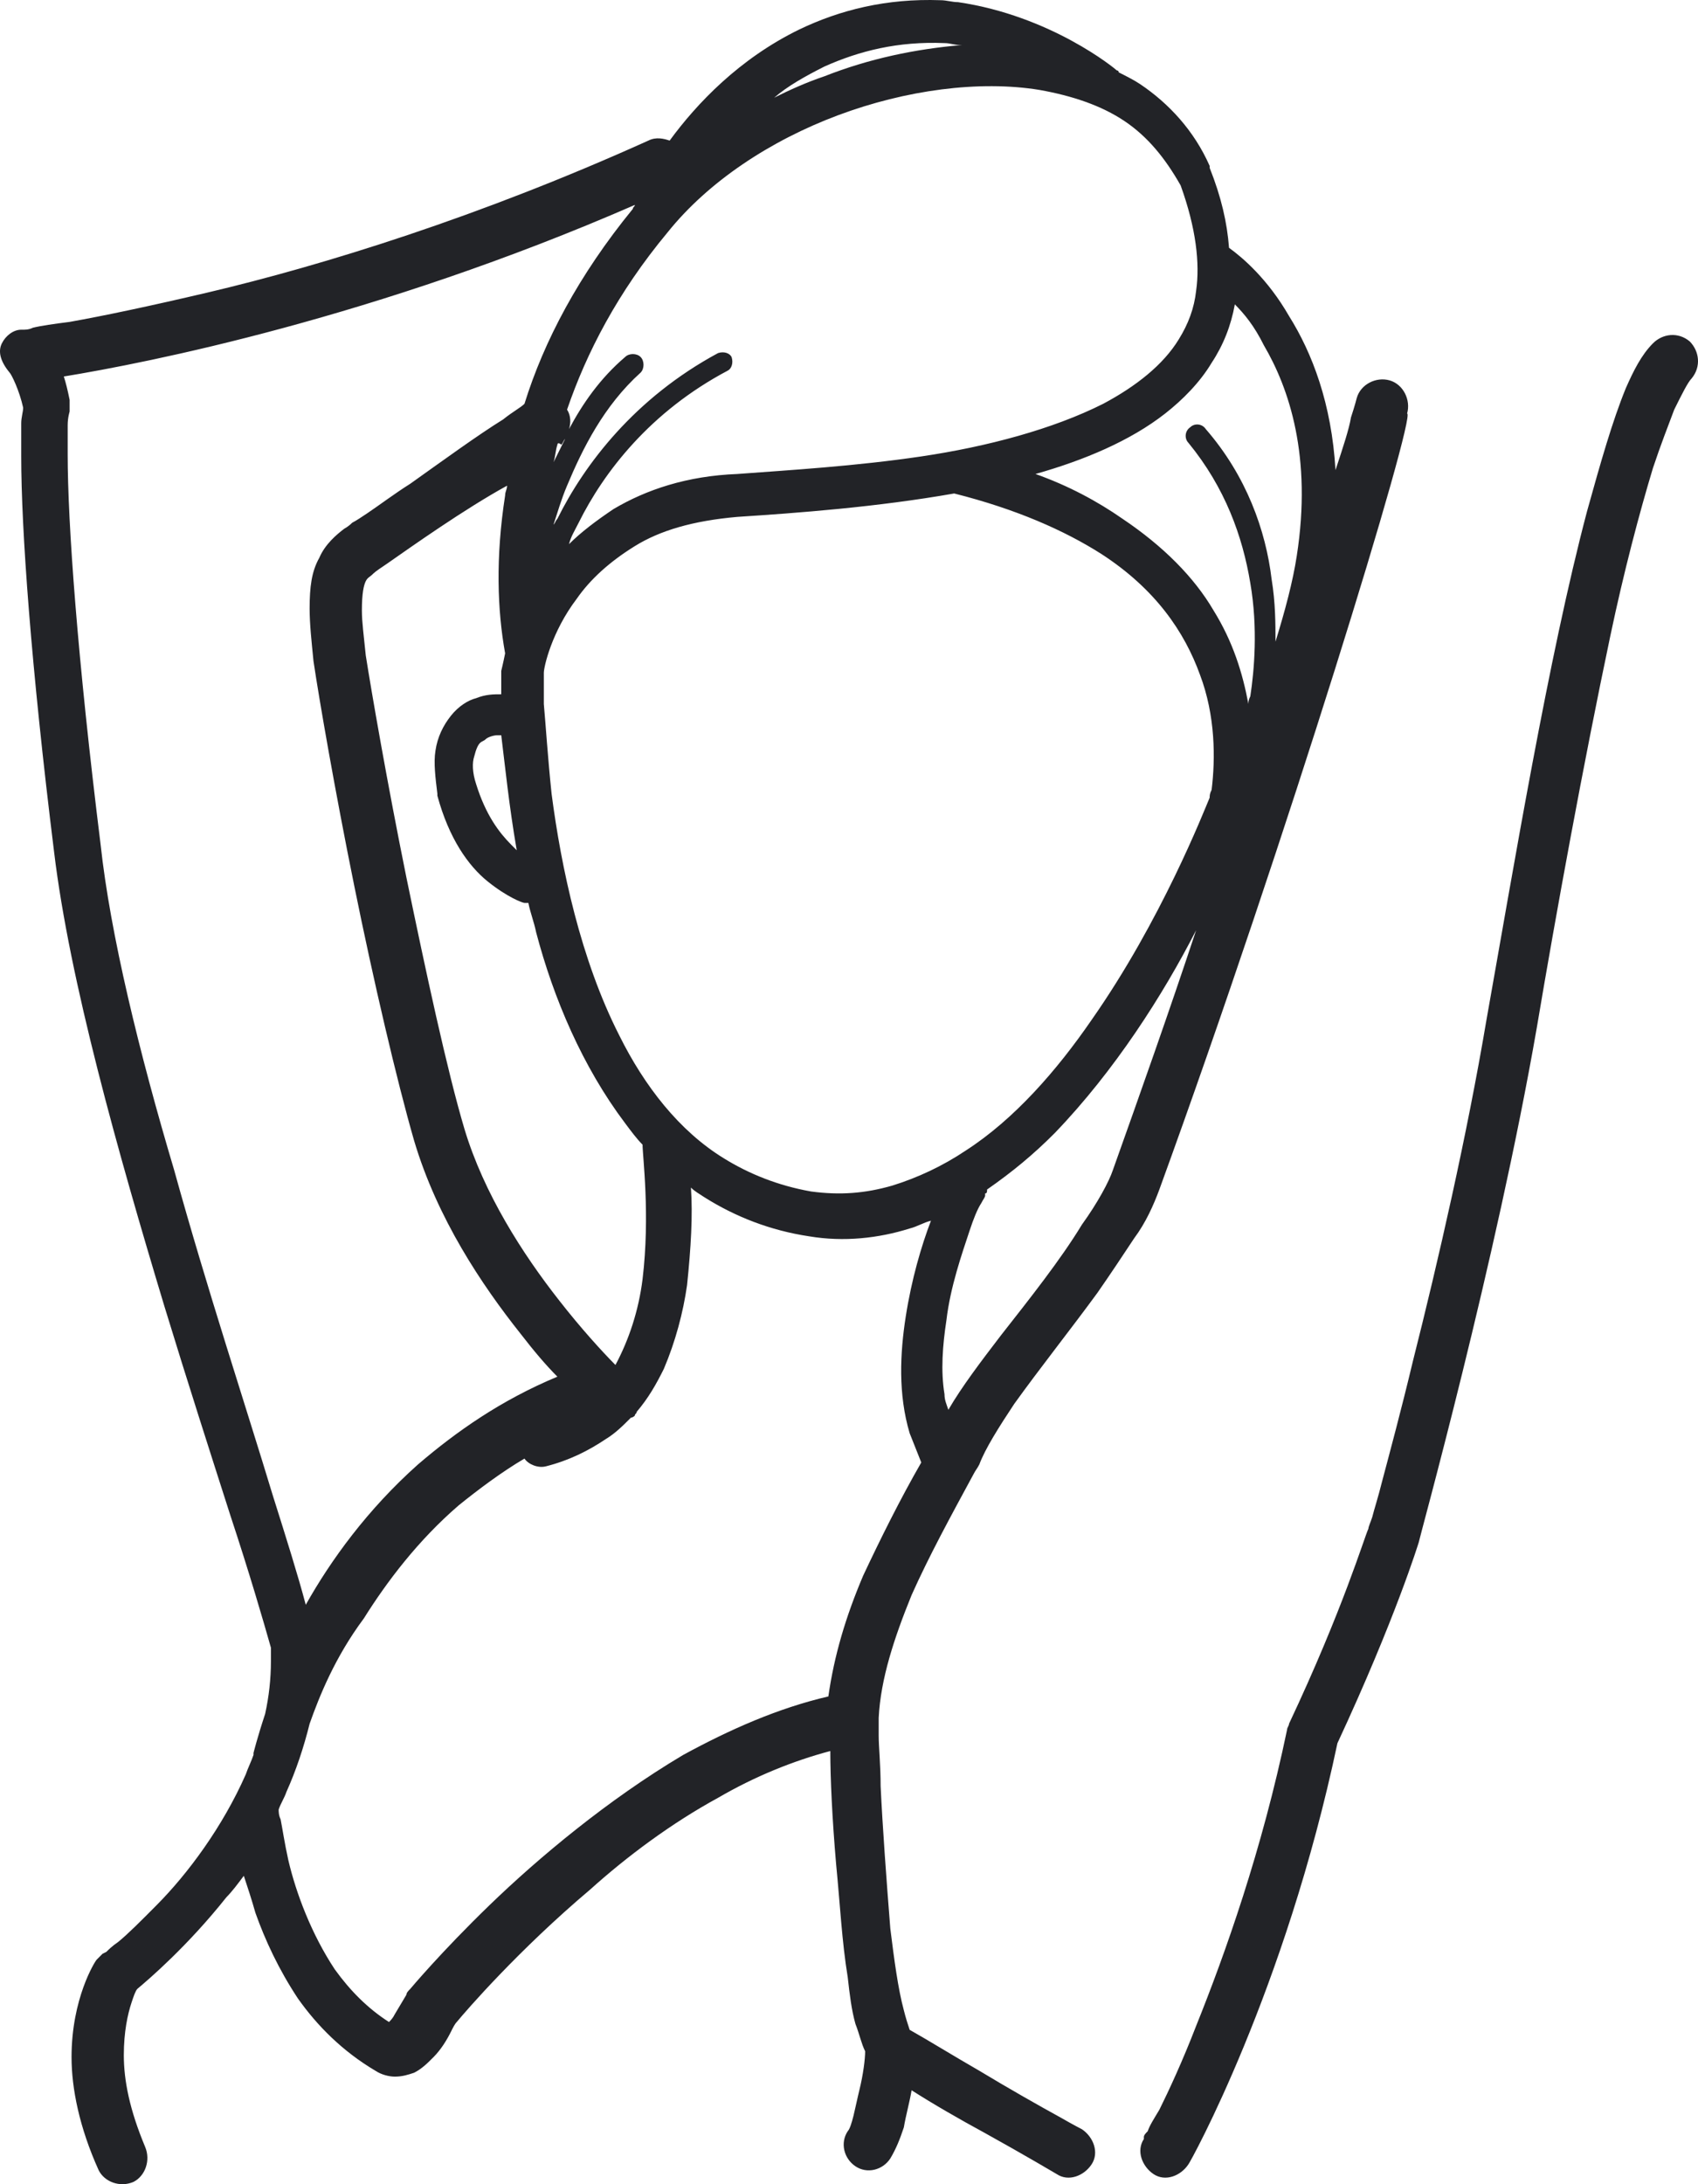 <?xml version="1.0" encoding="UTF-8"?> <svg xmlns="http://www.w3.org/2000/svg" width="112" height="144" viewBox="0 0 112 144" fill="none"> <path d="M111.58 24.95C111.325 25.207 110.942 25.979 110.431 27.007C110.048 28.035 109.538 29.321 109.027 30.863C108.133 33.82 107.112 37.676 106.218 41.917C104.431 50.401 102.643 60.17 101.367 67.754C98.686 83.178 93.579 101.559 93.579 101.688C93.579 101.688 92.047 106.701 88.216 114.928C84.769 131.252 78.513 142.563 78.386 142.692C77.875 143.463 76.854 143.849 76.088 143.335C75.322 142.82 74.939 141.792 75.449 141.021V140.892C75.449 140.764 75.577 140.635 75.705 140.507C75.832 140.121 76.088 139.735 76.471 139.093C77.109 137.807 78.003 135.879 78.897 133.566C80.811 128.81 83.237 121.997 84.897 114.028C84.897 113.899 85.025 113.771 85.025 113.642C88.6 106.058 90.004 101.302 90.259 100.788C90.259 100.66 90.387 100.403 90.514 100.017C90.642 99.503 90.898 98.732 91.153 97.703C91.664 95.775 92.43 92.947 93.196 89.734C94.855 83.178 96.77 74.823 98.047 67.24C99.835 57.214 102.133 43.331 104.686 33.691C105.58 30.478 106.346 27.778 107.239 25.593C107.75 24.436 108.261 23.408 109.027 22.637C109.665 21.994 110.687 21.866 111.453 22.508C112.091 23.151 112.219 24.179 111.58 24.95ZM76.471 78.422C76.088 79.451 75.577 80.608 74.811 81.636C74.045 82.793 73.279 83.95 72.385 85.235C70.598 87.677 68.555 90.248 66.895 92.562C65.874 94.104 64.98 95.518 64.597 96.546C64.47 96.804 64.342 96.932 64.214 97.189C62.682 100.017 61.278 102.588 60.129 105.159C58.98 107.986 58.086 110.686 57.958 113.257C57.958 113.385 57.958 113.899 57.958 114.413C57.958 115.185 58.086 116.341 58.086 117.755C58.214 120.455 58.469 123.925 58.724 127.139C58.98 129.195 59.235 131.123 59.618 132.537C59.746 133.051 59.873 133.437 60.001 133.823C61.15 134.465 62.81 135.494 64.597 136.522C66.512 137.679 68.555 138.836 69.96 139.607C70.853 140.121 71.364 140.378 71.364 140.378C72.13 140.892 72.513 141.921 72.002 142.692C71.492 143.463 70.47 143.849 69.704 143.335C69.704 143.335 67.534 142.049 64.98 140.635C63.321 139.735 61.533 138.707 60.129 137.807C60.001 138.579 59.746 139.478 59.618 140.25C59.363 141.021 59.107 141.664 58.724 142.306C58.214 143.077 57.192 143.335 56.426 142.82C55.66 142.306 55.405 141.278 55.916 140.507C56.043 140.378 56.171 139.993 56.299 139.478C56.426 138.964 56.554 138.322 56.682 137.807C56.937 136.779 57.065 135.751 57.065 135.237C56.809 134.722 56.682 134.08 56.426 133.437C56.171 132.537 56.043 131.509 55.916 130.352C55.533 128.038 55.405 125.468 55.15 122.897C54.894 119.941 54.767 117.241 54.767 115.442C52.341 116.084 49.787 117.113 47.362 118.527C44.298 120.198 41.361 122.383 38.935 124.568C34.212 128.553 30.764 132.537 30.126 133.309C29.998 133.437 29.871 133.694 29.743 133.951C29.488 134.465 29.105 135.108 28.594 135.622C28.211 136.008 27.828 136.393 27.317 136.651C26.934 136.779 26.551 136.908 26.041 136.908C25.657 136.908 25.147 136.779 24.764 136.522C22.593 135.237 20.934 133.566 19.657 131.766C18.38 129.838 17.487 127.91 16.848 126.11C16.593 125.211 16.337 124.439 16.082 123.668C15.699 124.182 15.316 124.696 14.933 125.082C12.38 128.296 9.826 130.481 9.06 131.123C8.933 131.252 8.805 131.638 8.677 132.023C8.422 132.794 8.167 133.951 8.167 135.494C8.167 137.165 8.55 139.093 9.571 141.535C9.954 142.435 9.571 143.463 8.805 143.849C7.911 144.234 6.89 143.849 6.507 143.077C5.23 140.25 4.719 137.679 4.719 135.622C4.719 131.766 6.252 129.324 6.379 129.195C6.507 129.067 6.635 128.938 6.762 128.81L7.018 128.681C7.145 128.553 7.401 128.296 7.784 128.038C8.422 127.524 9.316 126.625 10.337 125.596C12.38 123.54 14.678 120.455 16.21 116.984C16.337 116.599 16.593 116.084 16.721 115.699V115.57C16.721 115.57 16.976 114.542 17.487 112.999C17.742 111.843 17.87 110.686 17.87 109.529C17.87 109.272 17.87 108.886 17.87 108.629C17.359 106.83 16.465 103.745 15.188 99.888C13.912 95.904 12.38 91.148 10.848 86.135C7.784 75.98 4.592 64.669 3.57 56.185C2.038 43.846 1.4 34.848 1.4 30.092C1.4 29.192 1.4 28.549 1.4 27.907C1.4 27.521 1.528 27.136 1.528 26.878C1.272 25.722 0.762 24.693 0.634 24.565C-0.004 23.794 -0.132 23.151 0.123 22.637C0.379 22.123 0.889 21.737 1.4 21.737H1.528C1.655 21.737 1.911 21.737 2.166 21.608C2.677 21.48 3.57 21.351 4.592 21.223C6.762 20.837 9.826 20.195 13.656 19.295C21.317 17.495 31.658 14.282 42.766 9.269C43.276 9.012 43.787 9.14 44.17 9.269C45.957 6.826 48.766 3.87 52.724 1.942C55.405 0.657 58.469 -0.115 62.044 0.014C62.427 0.014 62.81 0.142 63.193 0.142C69.321 1.042 73.534 4.513 73.662 4.641C73.79 4.641 73.79 4.77 73.79 4.77C74.3 5.027 74.811 5.284 75.194 5.541C77.109 6.826 78.769 8.626 79.79 10.94V11.068C80.556 12.996 80.939 14.667 81.067 16.338C81.961 16.981 83.62 18.395 85.025 20.837C86.557 23.279 87.834 26.621 88.089 30.992C88.6 29.449 88.983 28.292 89.11 27.521C89.365 26.75 89.493 26.236 89.493 26.236C89.749 25.336 90.77 24.822 91.664 25.079C92.557 25.336 93.068 26.364 92.813 27.264C93.451 27.264 84.897 55.286 76.471 78.422ZM72.002 67.24C76.598 60.684 79.407 53.486 79.79 52.586C79.79 52.458 79.79 52.329 79.918 52.072C80.173 50.016 80.173 47.188 79.152 44.488C78.13 41.66 76.215 38.833 72.641 36.519C70.215 34.976 67.023 33.562 62.938 32.534C57.831 33.434 52.596 33.82 48.638 34.077C45.702 34.334 43.532 34.976 41.872 36.005C40.212 37.033 38.935 38.19 38.042 39.475C36.382 41.66 35.871 43.974 35.871 44.36C35.871 44.488 35.871 44.617 35.871 44.745C35.871 45.131 35.871 45.774 35.871 46.416C35.999 47.83 36.127 49.887 36.382 52.329C37.02 57.214 38.297 63.255 40.85 68.268C42.51 71.61 44.808 74.566 47.745 76.366C49.404 77.394 51.319 78.165 53.49 78.551C55.405 78.808 57.065 78.68 58.852 78.165C60.512 77.651 62.172 76.88 63.704 75.852C66.895 73.795 69.704 70.582 72.002 67.24ZM42.383 75.466C41.999 75.081 41.617 74.566 41.233 74.052C38.425 70.325 36.51 65.826 35.361 61.455C35.233 60.813 34.978 60.17 34.85 59.527C34.722 59.527 34.594 59.527 34.594 59.527C34.467 59.527 33.446 59.142 32.169 58.113C30.892 57.085 29.615 55.286 28.849 52.458V52.329C28.722 51.301 28.594 50.273 28.722 49.501C28.849 48.602 29.232 47.83 29.743 47.188C30.254 46.545 30.892 46.159 31.403 46.031C32.041 45.774 32.552 45.774 33.062 45.774C33.062 44.874 33.062 44.488 33.062 44.488V44.231C33.062 44.231 33.19 43.717 33.318 43.074C32.807 40.246 32.679 36.776 33.318 32.663C33.318 32.406 33.446 32.277 33.446 32.02C30.637 33.562 27.19 36.005 25.53 37.162C25.147 37.419 24.764 37.676 24.636 37.804C24.381 38.061 24.253 38.061 24.125 38.318C23.998 38.575 23.87 39.09 23.87 40.246C23.87 41.018 23.998 41.917 24.125 43.203C24.509 45.645 25.53 51.558 26.807 57.856C28.083 64.026 29.488 70.582 30.637 74.438C31.913 78.68 34.467 82.664 36.893 85.749C38.297 87.549 39.701 89.091 40.595 89.991C41.489 88.32 42.127 86.392 42.383 84.335C42.893 80.094 42.383 76.237 42.383 75.466ZM36.765 29.321C36.637 29.706 36.637 30.092 36.51 30.478C36.765 29.963 37.02 29.449 37.276 28.935C37.148 29.064 37.148 29.192 37.02 29.321C36.893 29.192 36.765 29.192 36.765 29.321ZM33.701 55.671C33.828 55.8 33.956 55.928 34.084 56.057C33.573 53.1 33.318 50.53 33.062 48.473C32.935 48.473 32.935 48.473 32.807 48.473C32.552 48.473 32.169 48.602 32.041 48.73C31.913 48.859 31.786 48.859 31.658 48.987C31.53 49.116 31.403 49.373 31.275 49.887C31.147 50.273 31.147 50.915 31.403 51.687C32.041 53.743 32.935 54.9 33.701 55.671ZM81.45 20.066C81.195 21.48 80.684 22.765 79.918 23.922C79.152 25.207 78.003 26.364 76.854 27.264C74.556 29.064 71.492 30.349 68.3 31.249C70.47 32.02 72.385 33.048 74.045 34.205C76.726 36.005 78.769 38.061 80.046 40.246C81.322 42.303 81.961 44.36 82.344 46.416C82.344 46.288 82.344 46.159 82.471 45.902C82.727 44.231 82.982 41.403 82.471 38.447C81.961 35.362 80.811 32.149 78.386 29.192C78.13 28.935 78.13 28.421 78.513 28.164C78.769 27.907 79.279 27.907 79.535 28.292C82.216 31.377 83.493 34.976 83.876 38.19C84.131 39.732 84.131 41.146 84.131 42.303C84.769 40.246 85.28 38.319 85.535 36.647C86.557 30.092 85.025 25.593 83.365 22.765C82.727 21.48 82.088 20.709 81.45 20.066ZM74.173 7.983C72.641 6.955 70.725 6.312 68.555 5.927C64.597 5.284 59.746 5.927 55.277 7.598C50.809 9.269 46.723 11.968 44.042 15.31C40.723 19.295 38.68 23.279 37.403 27.007C37.659 27.393 37.659 27.907 37.531 28.292C38.425 26.621 39.574 24.95 41.233 23.537C41.489 23.279 41.999 23.279 42.255 23.537C42.51 23.794 42.51 24.308 42.255 24.565C39.829 26.75 38.425 29.578 37.403 32.02C37.02 32.92 36.765 33.82 36.51 34.591C36.637 34.462 36.637 34.334 36.765 34.205C38.552 30.606 41.872 26.236 47.362 23.279C47.745 23.151 48.128 23.279 48.255 23.537C48.383 23.922 48.255 24.308 48 24.436C42.893 27.136 39.829 31.12 38.169 34.462C37.914 34.976 37.659 35.362 37.531 35.876C38.297 35.105 39.318 34.334 40.467 33.562C42.638 32.277 45.319 31.377 48.638 31.249C52.086 30.992 56.426 30.735 60.767 30.092C65.108 29.449 69.449 28.292 72.768 26.621C74.939 25.465 76.726 24.051 77.747 22.38C78.386 21.351 78.769 20.323 78.897 19.166C79.152 17.367 78.897 15.053 77.875 12.225C76.854 10.426 75.705 9.012 74.173 7.983ZM51.064 6.441C52.086 5.927 53.234 5.413 54.384 5.027C57.32 3.87 60.384 3.227 63.448 2.97H63.321C62.938 2.97 62.682 2.842 62.299 2.842C59.235 2.713 56.682 3.356 54.384 4.384C53.107 5.027 51.958 5.67 51.064 6.441ZM17.997 98.603C18.891 101.431 19.657 103.873 20.168 105.801C21.827 102.845 24.253 99.503 27.573 96.546C30.126 94.361 33.062 92.305 36.765 90.762C35.999 89.991 35.233 89.091 34.339 87.934C31.786 84.721 28.849 80.351 27.317 75.209C26.168 71.224 24.636 64.669 23.36 58.37C22.083 52.072 21.061 46.159 20.678 43.589C20.551 42.303 20.423 41.146 20.423 40.118C20.423 38.704 20.551 37.676 21.061 36.776C21.444 35.876 22.21 35.233 22.721 34.848C22.721 34.848 22.977 34.719 23.232 34.462C23.487 34.334 23.87 34.077 24.253 33.82C25.019 33.305 26.041 32.534 27.062 31.892C29.232 30.349 31.53 28.678 33.19 27.65C33.828 27.136 34.339 26.878 34.594 26.621C35.871 22.508 38.169 18.138 41.744 13.768C41.744 13.639 41.872 13.639 41.872 13.511C24.764 20.966 9.699 23.922 4.209 24.822C4.336 25.207 4.464 25.722 4.592 26.364C4.592 26.621 4.592 26.878 4.592 27.136C4.592 27.136 4.464 27.521 4.464 28.035C4.464 28.549 4.464 29.192 4.464 29.963C4.464 34.462 5.102 43.331 6.635 55.671C7.273 61.584 9.188 69.425 11.486 77.137C13.656 84.978 16.21 92.69 17.997 98.603ZM60.767 96.418C60.512 95.775 60.257 95.133 60.001 94.49C59.235 91.919 59.363 89.22 59.746 86.778C60.129 84.335 60.767 82.15 61.406 80.479C60.895 80.608 60.512 80.865 60.001 80.993C57.958 81.636 55.66 81.893 53.362 81.507C50.809 81.122 48.511 80.222 46.468 78.937C46.085 78.68 45.83 78.551 45.574 78.294C45.702 80.094 45.574 82.279 45.319 84.721C45.064 86.52 44.553 88.448 43.787 90.248C43.276 91.276 42.766 92.176 41.999 93.076C41.999 93.204 41.872 93.204 41.872 93.333C41.872 93.333 41.744 93.462 41.617 93.462C41.106 93.976 40.595 94.49 39.957 94.876C38.808 95.647 37.531 96.289 35.999 96.675C35.488 96.804 34.85 96.546 34.594 96.161C33.062 97.061 31.53 98.218 30.254 99.246C27.573 101.559 25.53 104.259 23.998 106.701C22.083 109.272 21.061 111.843 20.423 113.642C20.04 115.185 19.529 116.727 18.891 118.141C18.763 118.527 18.508 118.912 18.38 119.298C18.38 119.426 18.38 119.683 18.508 119.941C18.636 120.583 18.763 121.483 19.019 122.64C19.529 124.825 20.551 127.524 22.083 129.838C23.104 131.252 24.253 132.409 25.657 133.309C25.785 133.18 25.913 133.051 26.041 132.794C26.424 132.152 26.807 131.509 26.807 131.509C26.807 131.38 26.934 131.252 27.062 131.123C27.062 131.123 29.105 128.681 32.297 125.596C35.488 122.511 40.084 118.655 45.064 115.699C48.128 114.028 51.319 112.614 54.639 111.843C55.022 109.143 55.788 106.573 56.937 103.873C58.086 101.431 59.363 98.86 60.767 96.418ZM78.897 61.327C76.726 65.569 73.534 70.582 69.576 74.695C68.172 76.109 66.768 77.266 65.108 78.422C65.108 78.551 65.108 78.68 64.98 78.68V78.808C64.98 78.937 64.853 79.065 64.725 79.322C64.47 79.708 64.214 80.351 63.959 81.122C63.448 82.664 62.682 84.85 62.427 87.035C62.172 88.706 62.044 90.377 62.299 91.919C62.299 92.305 62.427 92.562 62.554 92.947C63.448 91.405 64.725 89.734 66.002 88.063C67.917 85.621 69.96 83.05 71.364 80.736C72.385 79.322 73.151 77.908 73.407 77.137C75.194 72.124 77.109 66.725 78.897 61.327Z" fill="#222327"></path> </svg> 
